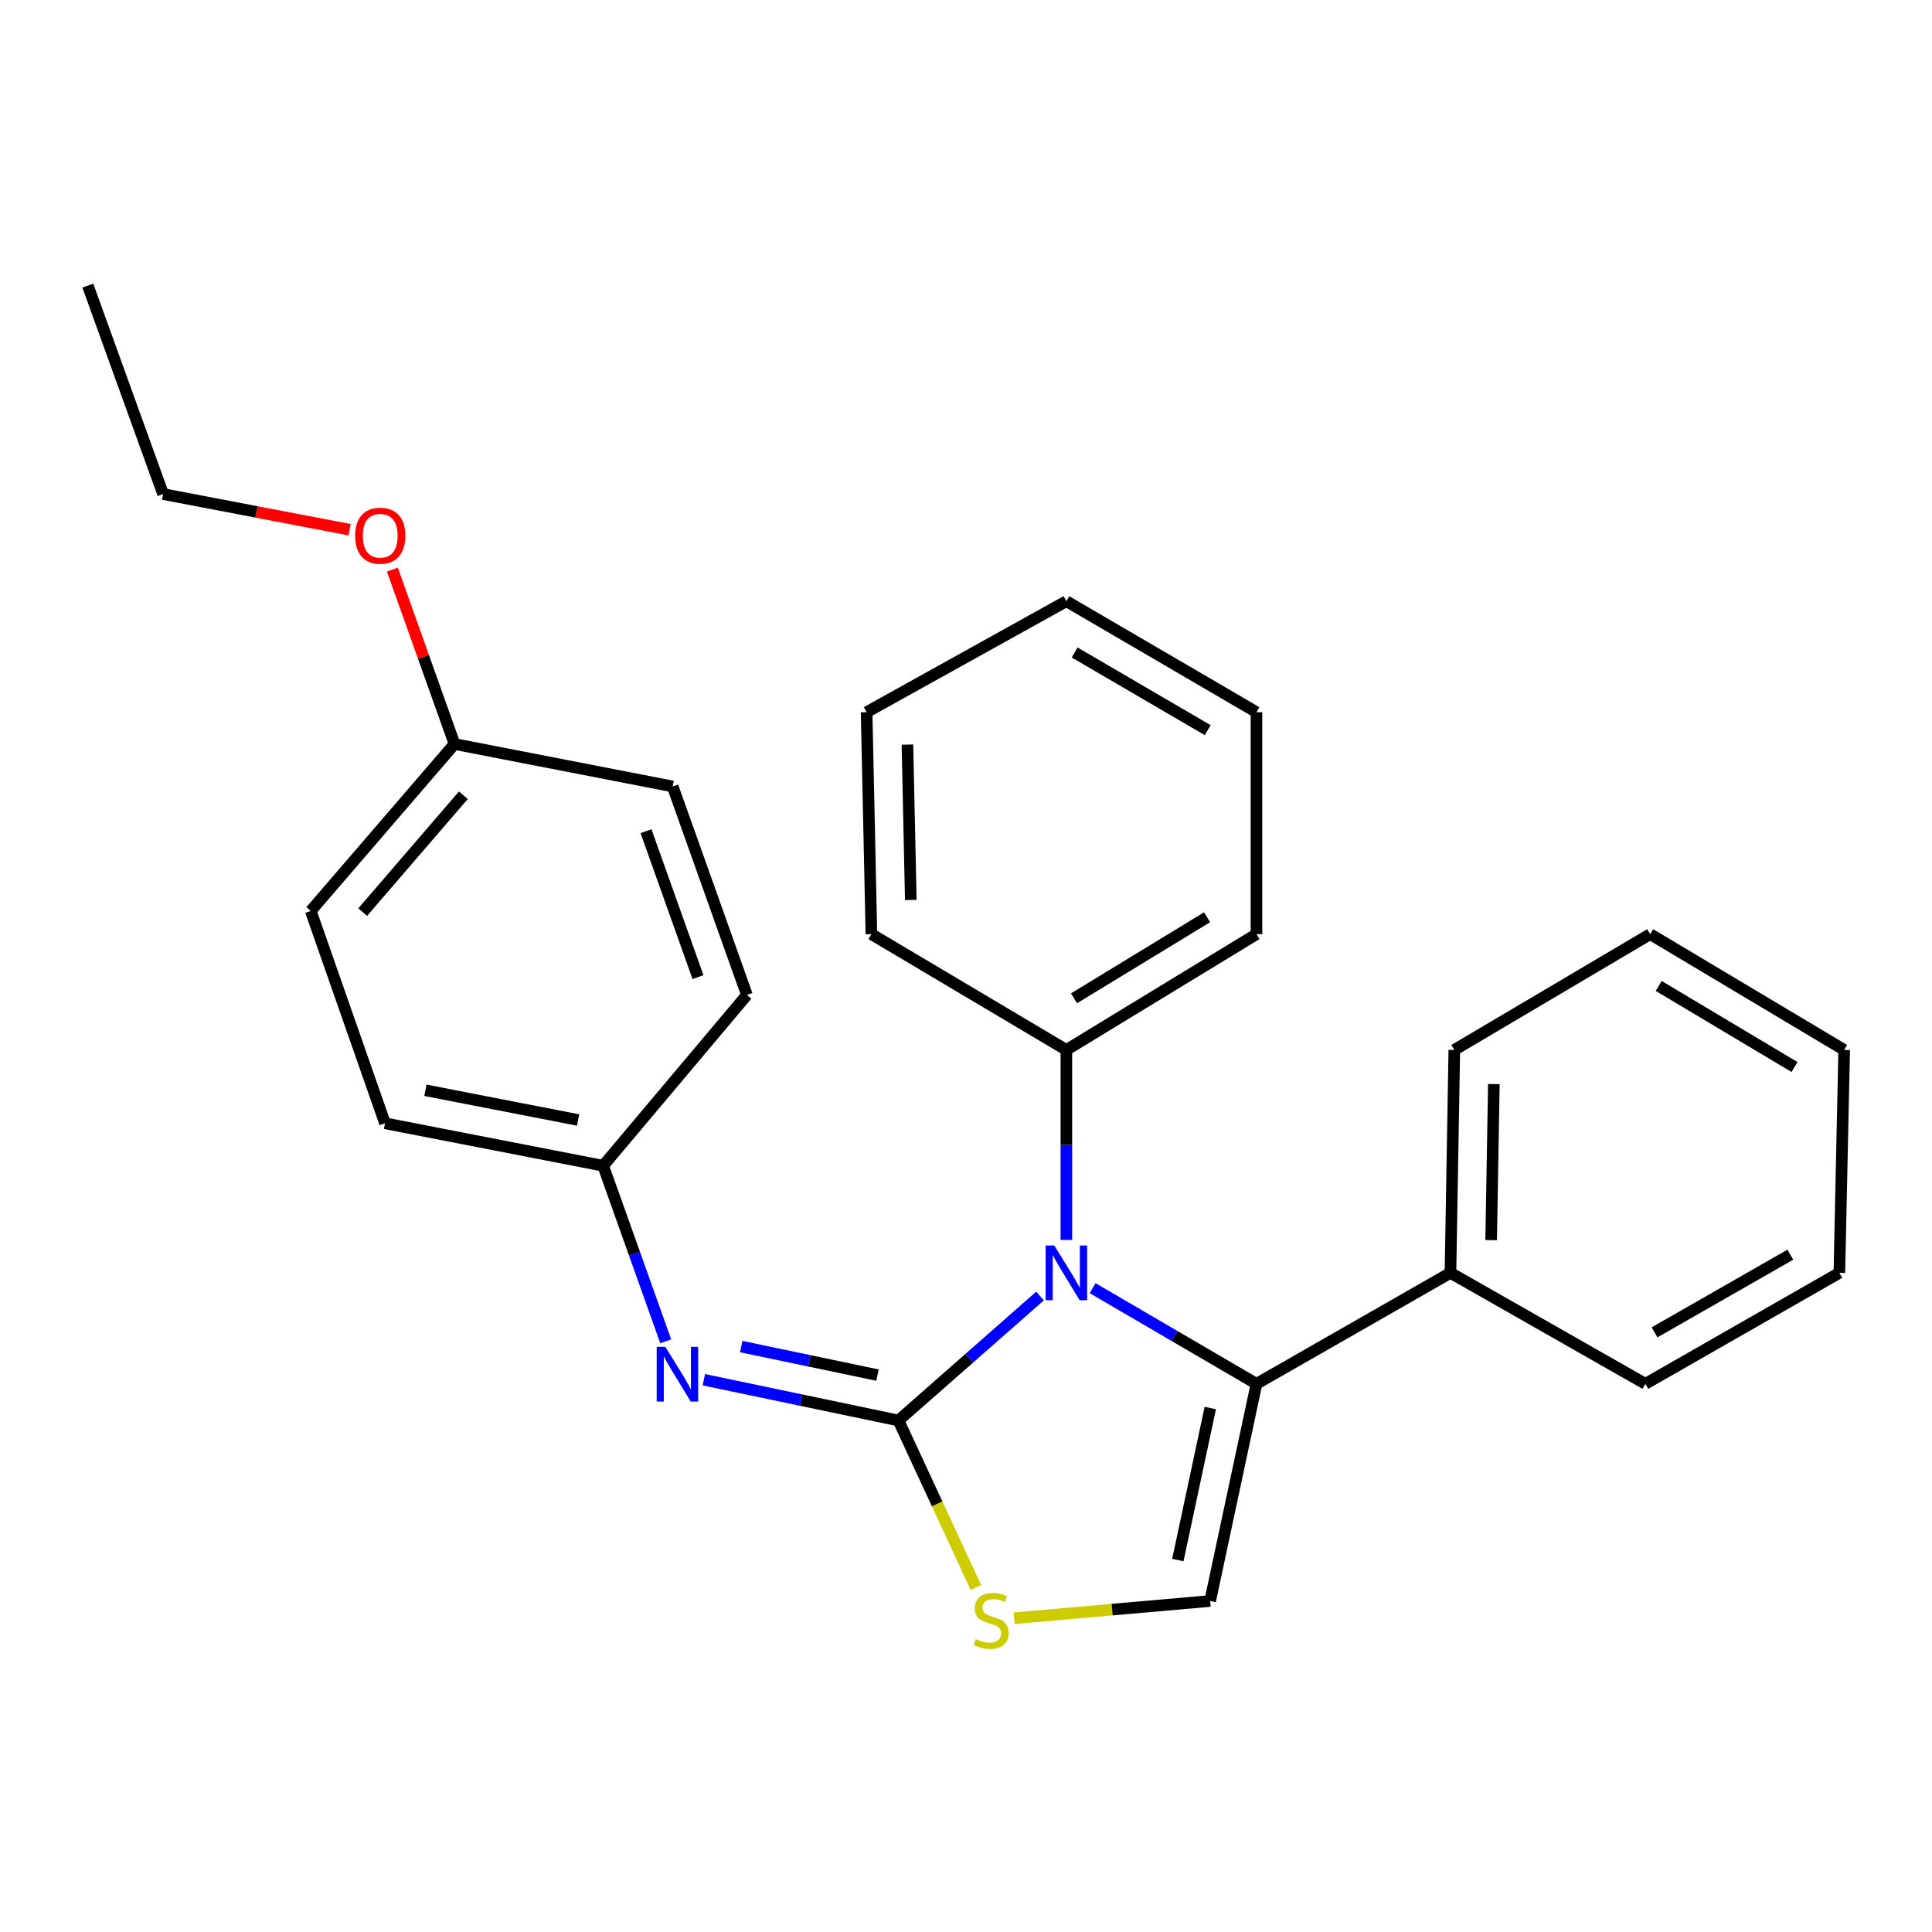 <?xml version='1.0' encoding='iso-8859-1'?>
<svg version='1.1' baseProfile='full'
              xmlns='http://www.w3.org/2000/svg'
                      xmlns:rdkit='http://www.rdkit.org/xml'
                      xmlns:xlink='http://www.w3.org/1999/xlink'
                  xml:space='preserve'
width='1000px' height='1000px' viewBox='0 0 1000 1000'>
<!-- END OF HEADER -->
<rect style='opacity:1.0;fill:#FFFFFF;stroke:none' width='1000' height='1000' x='0' y='0'> </rect>
<path class='bond-0' d='M 465.043,735.248 L 501.68,703.031' style='fill:none;fill-rule:evenodd;stroke:#000000;stroke-width:6px;stroke-linecap:butt;stroke-linejoin:miter;stroke-opacity:1' />
<path class='bond-0' d='M 501.68,703.031 L 538.318,670.815' style='fill:none;fill-rule:evenodd;stroke:#0000FF;stroke-width:6px;stroke-linecap:butt;stroke-linejoin:miter;stroke-opacity:1' />
<path class='bond-2' d='M 465.043,735.248 L 485.087,778.46' style='fill:none;fill-rule:evenodd;stroke:#000000;stroke-width:6px;stroke-linecap:butt;stroke-linejoin:miter;stroke-opacity:1' />
<path class='bond-2' d='M 485.087,778.46 L 505.131,821.673' style='fill:none;fill-rule:evenodd;stroke:#CCCC00;stroke-width:6px;stroke-linecap:butt;stroke-linejoin:miter;stroke-opacity:1' />
<path class='bond-4' d='M 465.043,735.248 L 414.674,724.697' style='fill:none;fill-rule:evenodd;stroke:#000000;stroke-width:6px;stroke-linecap:butt;stroke-linejoin:miter;stroke-opacity:1' />
<path class='bond-4' d='M 414.674,724.697 L 364.304,714.147' style='fill:none;fill-rule:evenodd;stroke:#0000FF;stroke-width:6px;stroke-linecap:butt;stroke-linejoin:miter;stroke-opacity:1' />
<path class='bond-4' d='M 454.19,711.757 L 418.931,704.372' style='fill:none;fill-rule:evenodd;stroke:#000000;stroke-width:6px;stroke-linecap:butt;stroke-linejoin:miter;stroke-opacity:1' />
<path class='bond-4' d='M 418.931,704.372 L 383.673,696.987' style='fill:none;fill-rule:evenodd;stroke:#0000FF;stroke-width:6px;stroke-linecap:butt;stroke-linejoin:miter;stroke-opacity:1' />
<path class='bond-1' d='M 565.539,666.759 L 607.945,691.514' style='fill:none;fill-rule:evenodd;stroke:#0000FF;stroke-width:6px;stroke-linecap:butt;stroke-linejoin:miter;stroke-opacity:1' />
<path class='bond-1' d='M 607.945,691.514 L 650.35,716.269' style='fill:none;fill-rule:evenodd;stroke:#000000;stroke-width:6px;stroke-linecap:butt;stroke-linejoin:miter;stroke-opacity:1' />
<path class='bond-5' d='M 551.951,641.782 L 551.951,592.614' style='fill:none;fill-rule:evenodd;stroke:#0000FF;stroke-width:6px;stroke-linecap:butt;stroke-linejoin:miter;stroke-opacity:1' />
<path class='bond-5' d='M 551.951,592.614 L 551.951,543.445' style='fill:none;fill-rule:evenodd;stroke:#000000;stroke-width:6px;stroke-linecap:butt;stroke-linejoin:miter;stroke-opacity:1' />
<path class='bond-6' d='M 650.35,716.269 L 750.756,658.827' style='fill:none;fill-rule:evenodd;stroke:#000000;stroke-width:6px;stroke-linecap:butt;stroke-linejoin:miter;stroke-opacity:1' />
<path class='bond-26' d='M 650.35,716.269 L 626.365,828.674' style='fill:none;fill-rule:evenodd;stroke:#000000;stroke-width:6px;stroke-linecap:butt;stroke-linejoin:miter;stroke-opacity:1' />
<path class='bond-26' d='M 626.443,728.796 L 609.653,807.48' style='fill:none;fill-rule:evenodd;stroke:#000000;stroke-width:6px;stroke-linecap:butt;stroke-linejoin:miter;stroke-opacity:1' />
<path class='bond-3' d='M 524.927,837.593 L 575.646,833.134' style='fill:none;fill-rule:evenodd;stroke:#CCCC00;stroke-width:6px;stroke-linecap:butt;stroke-linejoin:miter;stroke-opacity:1' />
<path class='bond-3' d='M 575.646,833.134 L 626.365,828.674' style='fill:none;fill-rule:evenodd;stroke:#000000;stroke-width:6px;stroke-linecap:butt;stroke-linejoin:miter;stroke-opacity:1' />
<path class='bond-7' d='M 344.575,694.262 L 328.382,648.827' style='fill:none;fill-rule:evenodd;stroke:#0000FF;stroke-width:6px;stroke-linecap:butt;stroke-linejoin:miter;stroke-opacity:1' />
<path class='bond-7' d='M 328.382,648.827 L 312.19,603.391' style='fill:none;fill-rule:evenodd;stroke:#000000;stroke-width:6px;stroke-linecap:butt;stroke-linejoin:miter;stroke-opacity:1' />
<path class='bond-14' d='M 551.951,543.445 L 650.35,483.511' style='fill:none;fill-rule:evenodd;stroke:#000000;stroke-width:6px;stroke-linecap:butt;stroke-linejoin:miter;stroke-opacity:1' />
<path class='bond-14' d='M 555.908,516.72 L 624.787,474.765' style='fill:none;fill-rule:evenodd;stroke:#000000;stroke-width:6px;stroke-linecap:butt;stroke-linejoin:miter;stroke-opacity:1' />
<path class='bond-15' d='M 551.951,543.445 L 451.037,483.511' style='fill:none;fill-rule:evenodd;stroke:#000000;stroke-width:6px;stroke-linecap:butt;stroke-linejoin:miter;stroke-opacity:1' />
<path class='bond-16' d='M 750.756,658.827 L 752.752,543.445' style='fill:none;fill-rule:evenodd;stroke:#000000;stroke-width:6px;stroke-linecap:butt;stroke-linejoin:miter;stroke-opacity:1' />
<path class='bond-16' d='M 771.819,641.879 L 773.216,561.112' style='fill:none;fill-rule:evenodd;stroke:#000000;stroke-width:6px;stroke-linecap:butt;stroke-linejoin:miter;stroke-opacity:1' />
<path class='bond-17' d='M 750.756,658.827 L 851.647,716.269' style='fill:none;fill-rule:evenodd;stroke:#000000;stroke-width:6px;stroke-linecap:butt;stroke-linejoin:miter;stroke-opacity:1' />
<path class='bond-9' d='M 312.19,603.391 L 386.603,514.972' style='fill:none;fill-rule:evenodd;stroke:#000000;stroke-width:6px;stroke-linecap:butt;stroke-linejoin:miter;stroke-opacity:1' />
<path class='bond-10' d='M 312.19,603.391 L 199.289,581.413' style='fill:none;fill-rule:evenodd;stroke:#000000;stroke-width:6px;stroke-linecap:butt;stroke-linejoin:miter;stroke-opacity:1' />
<path class='bond-10' d='M 299.222,579.711 L 220.192,564.326' style='fill:none;fill-rule:evenodd;stroke:#000000;stroke-width:6px;stroke-linecap:butt;stroke-linejoin:miter;stroke-opacity:1' />
<path class='bond-8' d='M 235.261,385.1 L 160.836,471.512' style='fill:none;fill-rule:evenodd;stroke:#000000;stroke-width:6px;stroke-linecap:butt;stroke-linejoin:miter;stroke-opacity:1' />
<path class='bond-8' d='M 239.832,411.614 L 187.735,472.103' style='fill:none;fill-rule:evenodd;stroke:#000000;stroke-width:6px;stroke-linecap:butt;stroke-linejoin:miter;stroke-opacity:1' />
<path class='bond-13' d='M 235.261,385.1 L 219.175,339.965' style='fill:none;fill-rule:evenodd;stroke:#000000;stroke-width:6px;stroke-linecap:butt;stroke-linejoin:miter;stroke-opacity:1' />
<path class='bond-13' d='M 219.175,339.965 L 203.089,294.83' style='fill:none;fill-rule:evenodd;stroke:#FF0000;stroke-width:6px;stroke-linecap:butt;stroke-linejoin:miter;stroke-opacity:1' />
<path class='bond-27' d='M 235.261,385.1 L 348.173,407.067' style='fill:none;fill-rule:evenodd;stroke:#000000;stroke-width:6px;stroke-linecap:butt;stroke-linejoin:miter;stroke-opacity:1' />
<path class='bond-11' d='M 386.603,514.972 L 348.173,407.067' style='fill:none;fill-rule:evenodd;stroke:#000000;stroke-width:6px;stroke-linecap:butt;stroke-linejoin:miter;stroke-opacity:1' />
<path class='bond-11' d='M 361.276,505.753 L 334.375,430.22' style='fill:none;fill-rule:evenodd;stroke:#000000;stroke-width:6px;stroke-linecap:butt;stroke-linejoin:miter;stroke-opacity:1' />
<path class='bond-12' d='M 199.289,581.413 L 160.836,471.512' style='fill:none;fill-rule:evenodd;stroke:#000000;stroke-width:6px;stroke-linecap:butt;stroke-linejoin:miter;stroke-opacity:1' />
<path class='bond-18' d='M 180.948,274.175 L 132.687,264.95' style='fill:none;fill-rule:evenodd;stroke:#FF0000;stroke-width:6px;stroke-linecap:butt;stroke-linejoin:miter;stroke-opacity:1' />
<path class='bond-18' d='M 132.687,264.95 L 84.427,255.725' style='fill:none;fill-rule:evenodd;stroke:#000000;stroke-width:6px;stroke-linecap:butt;stroke-linejoin:miter;stroke-opacity:1' />
<path class='bond-21' d='M 650.35,483.511 L 650.35,368.625' style='fill:none;fill-rule:evenodd;stroke:#000000;stroke-width:6px;stroke-linecap:butt;stroke-linejoin:miter;stroke-opacity:1' />
<path class='bond-20' d='M 451.037,483.511 L 448.557,368.625' style='fill:none;fill-rule:evenodd;stroke:#000000;stroke-width:6px;stroke-linecap:butt;stroke-linejoin:miter;stroke-opacity:1' />
<path class='bond-20' d='M 471.427,465.83 L 469.69,385.41' style='fill:none;fill-rule:evenodd;stroke:#000000;stroke-width:6px;stroke-linecap:butt;stroke-linejoin:miter;stroke-opacity:1' />
<path class='bond-23' d='M 752.752,543.445 L 854.128,483.511' style='fill:none;fill-rule:evenodd;stroke:#000000;stroke-width:6px;stroke-linecap:butt;stroke-linejoin:miter;stroke-opacity:1' />
<path class='bond-22' d='M 851.647,716.269 L 952.053,658.827' style='fill:none;fill-rule:evenodd;stroke:#000000;stroke-width:6px;stroke-linecap:butt;stroke-linejoin:miter;stroke-opacity:1' />
<path class='bond-22' d='M 856.396,689.628 L 926.68,649.418' style='fill:none;fill-rule:evenodd;stroke:#000000;stroke-width:6px;stroke-linecap:butt;stroke-linejoin:miter;stroke-opacity:1' />
<path class='bond-19' d='M 84.427,255.725 L 45.455,147.831' style='fill:none;fill-rule:evenodd;stroke:#000000;stroke-width:6px;stroke-linecap:butt;stroke-linejoin:miter;stroke-opacity:1' />
<path class='bond-25' d='M 448.557,368.625 L 551.951,311.183' style='fill:none;fill-rule:evenodd;stroke:#000000;stroke-width:6px;stroke-linecap:butt;stroke-linejoin:miter;stroke-opacity:1' />
<path class='bond-28' d='M 650.35,368.625 L 551.951,311.183' style='fill:none;fill-rule:evenodd;stroke:#000000;stroke-width:6px;stroke-linecap:butt;stroke-linejoin:miter;stroke-opacity:1' />
<path class='bond-28' d='M 625.121,377.943 L 556.241,337.734' style='fill:none;fill-rule:evenodd;stroke:#000000;stroke-width:6px;stroke-linecap:butt;stroke-linejoin:miter;stroke-opacity:1' />
<path class='bond-24' d='M 952.053,658.827 L 954.545,543.445' style='fill:none;fill-rule:evenodd;stroke:#000000;stroke-width:6px;stroke-linecap:butt;stroke-linejoin:miter;stroke-opacity:1' />
<path class='bond-29' d='M 854.128,483.511 L 954.545,543.445' style='fill:none;fill-rule:evenodd;stroke:#000000;stroke-width:6px;stroke-linecap:butt;stroke-linejoin:miter;stroke-opacity:1' />
<path class='bond-29' d='M 858.547,510.333 L 928.84,552.287' style='fill:none;fill-rule:evenodd;stroke:#000000;stroke-width:6px;stroke-linecap:butt;stroke-linejoin:miter;stroke-opacity:1' />
<path  class='atom-1' d='M 545.691 644.667
L 554.971 659.667
Q 555.891 661.147, 557.371 663.827
Q 558.851 666.507, 558.931 666.667
L 558.931 644.667
L 562.691 644.667
L 562.691 672.987
L 558.811 672.987
L 548.851 656.587
Q 547.691 654.667, 546.451 652.467
Q 545.251 650.267, 544.891 649.587
L 544.891 672.987
L 541.211 672.987
L 541.211 644.667
L 545.691 644.667
' fill='#0000FF'/>
<path  class='atom-3' d='M 505.002 848.362
Q 505.322 848.482, 506.642 849.042
Q 507.962 849.602, 509.402 849.962
Q 510.882 850.282, 512.322 850.282
Q 515.002 850.282, 516.562 849.002
Q 518.122 847.682, 518.122 845.402
Q 518.122 843.842, 517.322 842.882
Q 516.562 841.922, 515.362 841.402
Q 514.162 840.882, 512.162 840.282
Q 509.642 839.522, 508.122 838.802
Q 506.642 838.082, 505.562 836.562
Q 504.522 835.042, 504.522 832.482
Q 504.522 828.922, 506.922 826.722
Q 509.362 824.522, 514.162 824.522
Q 517.442 824.522, 521.162 826.082
L 520.242 829.162
Q 516.842 827.762, 514.282 827.762
Q 511.522 827.762, 510.002 828.922
Q 508.482 830.042, 508.522 832.002
Q 508.522 833.522, 509.282 834.442
Q 510.082 835.362, 511.202 835.882
Q 512.362 836.402, 514.282 837.002
Q 516.842 837.802, 518.362 838.602
Q 519.882 839.402, 520.962 841.042
Q 522.082 842.642, 522.082 845.402
Q 522.082 849.322, 519.442 851.442
Q 516.842 853.522, 512.482 853.522
Q 509.962 853.522, 508.042 852.962
Q 506.162 852.442, 503.922 851.522
L 505.002 848.362
' fill='#CCCC00'/>
<path  class='atom-5' d='M 344.382 697.125
L 353.662 712.125
Q 354.582 713.605, 356.062 716.285
Q 357.542 718.965, 357.622 719.125
L 357.622 697.125
L 361.382 697.125
L 361.382 725.445
L 357.502 725.445
L 347.542 709.045
Q 346.382 707.125, 345.142 704.925
Q 343.942 702.725, 343.582 702.045
L 343.582 725.445
L 339.902 725.445
L 339.902 697.125
L 344.382 697.125
' fill='#0000FF'/>
<path  class='atom-14' d='M 183.808 277.286
Q 183.808 270.486, 187.168 266.686
Q 190.528 262.886, 196.808 262.886
Q 203.088 262.886, 206.448 266.686
Q 209.808 270.486, 209.808 277.286
Q 209.808 284.166, 206.408 288.086
Q 203.008 291.966, 196.808 291.966
Q 190.568 291.966, 187.168 288.086
Q 183.808 284.206, 183.808 277.286
M 196.808 288.766
Q 201.128 288.766, 203.448 285.886
Q 205.808 282.966, 205.808 277.286
Q 205.808 271.726, 203.448 268.926
Q 201.128 266.086, 196.808 266.086
Q 192.488 266.086, 190.128 268.886
Q 187.808 271.686, 187.808 277.286
Q 187.808 283.006, 190.128 285.886
Q 192.488 288.766, 196.808 288.766
' fill='#FF0000'/>
</svg>
